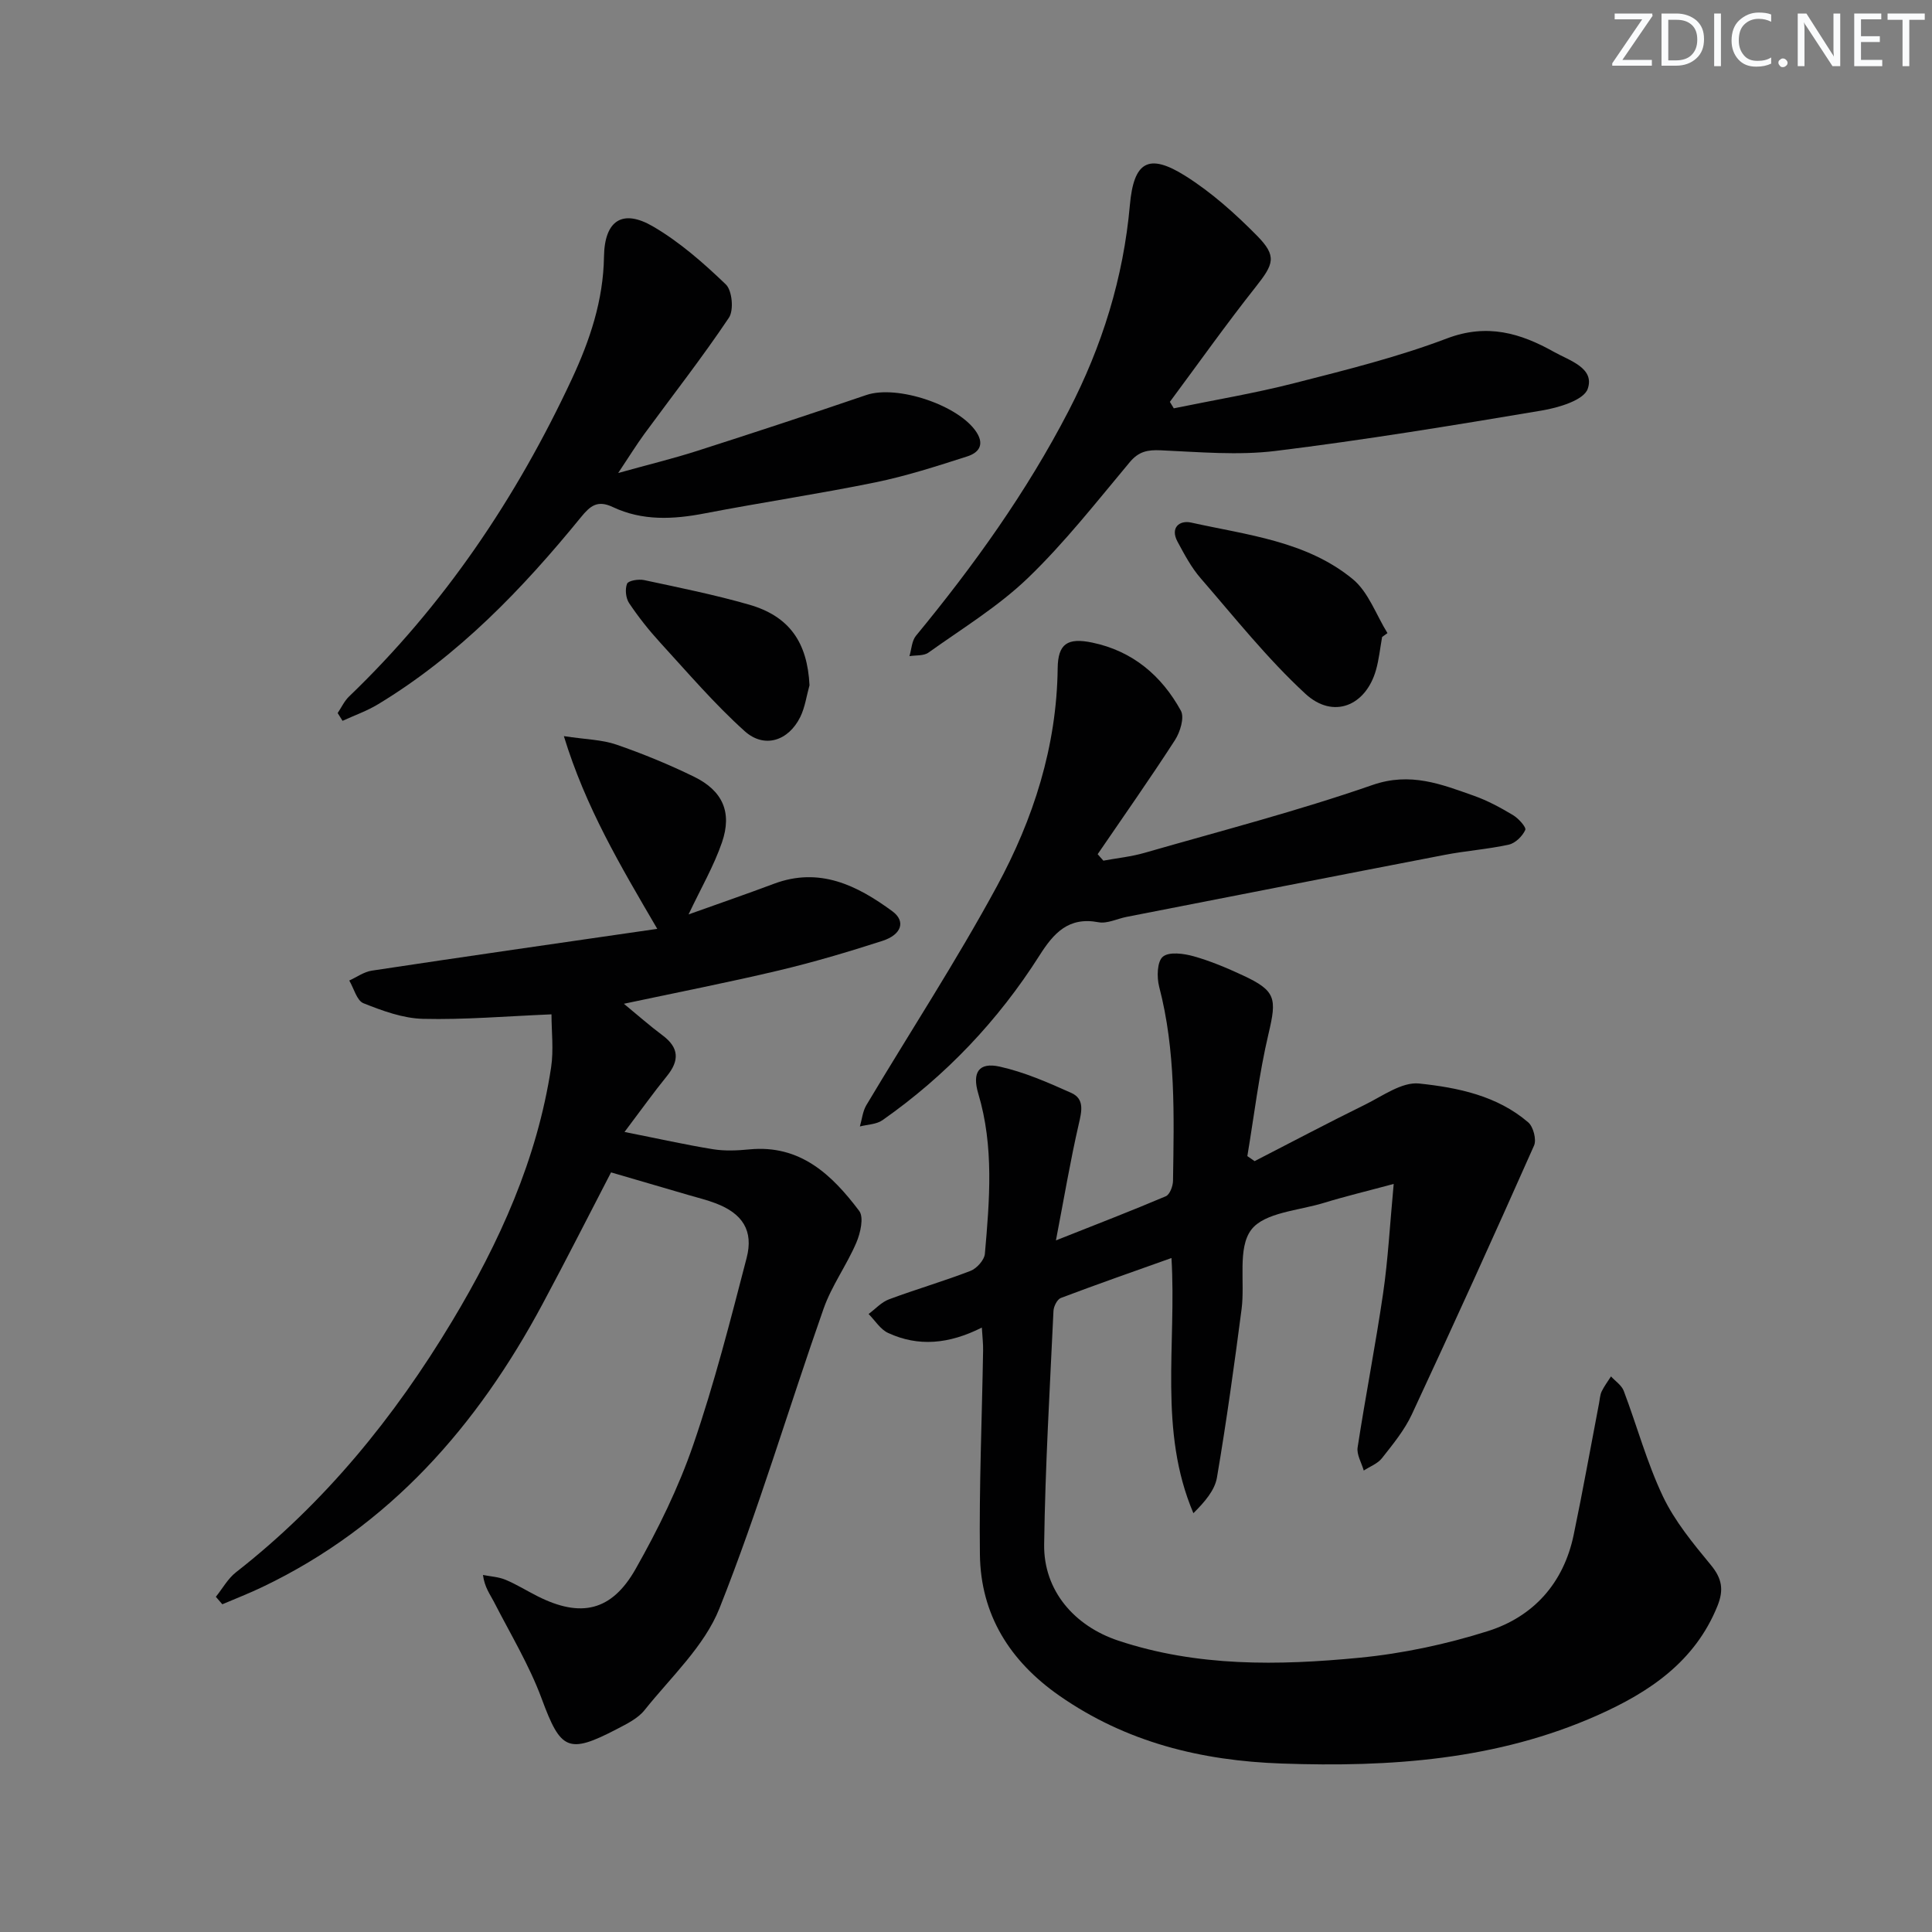 <svg enable-background="new 0 0 400 400" viewBox="0 0 400 400" xmlns="http://www.w3.org/2000/svg"><rect x="0" y="0" width="400" height="400" fill="#808080" stroke="none"/><g fill="#fafbfc"><path d="m342.2 3.2-6.3 9.2h6.1v1.2h-8.2v-.5l6.2-9.1h-5.7v-1.2h7.8v.4z"/><path d="m344 13.7v-10.9h3.1c1.6 0 3 .5 4.1 1.4 1.1 1 1.6 2.2 1.6 3.9s-.5 3-1.6 4-2.5 1.5-4.2 1.5h-3zm1.4-9.6v8.4h1.6c1.4 0 2.5-.4 3.2-1.1.8-.8 1.2-1.8 1.2-3.2s-.4-2.4-1.2-3.1-1.8-1-3.1-1z"/><path d="m356.3 2.8v10.9h-1.4v-10.9z"/><path d="m366.6 13.2c-.8.4-1.8.6-3 .6-1.6 0-2.8-.5-3.7-1.5s-1.4-2.3-1.4-3.9c0-1.7.5-3.2 1.6-4.2s2.4-1.6 4-1.6c1 0 1.9.1 2.6.4v1.5c-.8-.4-1.6-.6-2.6-.6-1.2 0-2.2.4-3 1.2s-1.1 1.9-1.1 3.3c0 1.3.4 2.3 1.1 3.1s1.6 1.1 2.8 1.1c1.1 0 2-.2 2.8-.7v1.3z"/><path d="m368.2 13c0-.3.1-.5.3-.6.2-.2.4-.3.6-.3.3 0 .5.1.7.3s.3.4.3.6-.1.5-.3.6c-.2.2-.4.3-.7.3s-.5-.1-.6-.3c-.2-.2-.3-.4-.3-.6z"/><path d="m381.1 13.7h-1.7l-5.5-8.4c-.2-.2-.3-.5-.4-.7 0 .2.1.8.1 1.5v7.6h-1.4v-10.9h1.8l5.3 8.3c.3.4.4.6.4.8 0-.3-.1-.8-.1-1.6v-7.5h1.4v10.9z"/><path d="m389.7 13.7h-5.8v-10.9h5.6v1.2h-4.2v3.5h3.9v1.2h-3.9v3.7h4.4z"/><path d="m398.4 4.1h-3.1v9.6h-1.4v-9.6h-3.1v-1.3h7.7v1.3z"/></g><path d="m203.28 274.86c-6.83 3.44-13.15 4-19.39 1.12-1.62-.74-2.72-2.59-4.06-3.93 1.4-1.03 2.65-2.45 4.21-3.03 5.59-2.09 11.34-3.75 16.9-5.9 1.29-.5 2.86-2.25 2.97-3.55.97-11.09 1.91-22.21-1.37-33.15-1.31-4.38.1-6.55 4.43-5.59 5.1 1.13 10.02 3.29 14.82 5.44 2.79 1.25 2.17 3.81 1.55 6.49-1.73 7.5-3 15.11-4.72 24.05 8.69-3.45 15.77-6.17 22.75-9.14.83-.35 1.48-2.11 1.49-3.22.2-13.46.59-26.93-2.87-40.17-.51-1.97-.43-5.2.76-6.2 1.28-1.08 4.32-.67 6.36-.1 3.5.98 6.9 2.42 10.21 3.96 6.87 3.19 7.04 4.77 5.32 12.06-1.97 8.33-2.97 16.9-4.39 25.36.5.35 1 .69 1.5 1.04 7.62-3.91 15.19-7.92 22.88-11.7 3.63-1.79 7.64-4.74 11.18-4.37 7.99.84 16.17 2.51 22.6 8.05 1.05.91 1.74 3.57 1.2 4.79-8.27 18.63-16.7 37.2-25.31 55.68-1.53 3.27-3.92 6.18-6.18 9.05-.89 1.14-2.49 1.72-3.77 2.56-.45-1.6-1.5-3.29-1.27-4.79 1.64-10.66 3.72-21.25 5.28-31.92 1.02-6.99 1.39-14.08 2.19-22.63-5.72 1.54-10.12 2.59-14.44 3.92-5.23 1.61-12.35 1.98-15.06 5.58-2.86 3.81-1.27 10.82-1.99 16.39-1.52 11.65-3.13 23.3-5.1 34.88-.45 2.67-2.53 5.06-4.88 7.4-7.27-17.09-3.46-34.86-4.54-52.83-7.75 2.76-15.36 5.42-22.9 8.27-.76.29-1.49 1.74-1.53 2.69-.75 16.11-1.71 32.22-1.93 48.34-.13 9.55 6.25 16.89 15.36 19.92 16.34 5.43 33.14 5.16 49.89 3.54 8.99-.87 18.02-2.8 26.63-5.52 9.43-2.99 15.67-9.93 17.75-19.91 1.89-9.06 3.51-18.18 5.26-27.28.16-.82.19-1.7.54-2.43.53-1.1 1.28-2.08 1.93-3.11.9.99 2.2 1.83 2.64 3 2.75 7.27 4.79 14.85 8.11 21.84 2.45 5.15 6.25 9.75 9.92 14.2 2.32 2.81 2.72 5.14 1.37 8.49-4.67 11.57-14.15 17.87-24.79 22.61-20.85 9.29-42.98 10.8-65.44 10.01-16.64-.58-32.18-4.39-46.03-14.05-10.21-7.13-16.28-16.71-16.44-29.21-.18-14.08.43-28.18.66-42.27.03-1.31-.13-2.61-.26-4.73z" fill="#010102"/><path d="m136.08 192.31c-7.73-13.23-14.81-25.13-19.34-39.9 4.55.69 7.88.72 10.87 1.75 5.48 1.89 10.88 4.11 16.08 6.65 5.93 2.9 7.93 7.36 5.79 13.59-1.69 4.92-4.36 9.5-6.92 14.92 6.2-2.22 11.96-4.2 17.66-6.34 9.46-3.55 17.26.34 24.54 5.69 2.81 2.07 1.92 4.84-2.07 6.13-7.1 2.29-14.27 4.42-21.52 6.14-10.32 2.45-20.74 4.48-32 6.88 2.87 2.36 5.36 4.57 8.02 6.55 3.43 2.56 3.49 5.22.88 8.43-2.71 3.33-5.21 6.84-8.77 11.56 6.91 1.37 12.6 2.65 18.35 3.58 2.44.39 5.01.27 7.49.03 10.56-1.03 17.12 5.27 22.75 12.74 1 1.33.25 4.6-.6 6.58-2 4.67-5.11 8.91-6.78 13.67-7.26 20.65-13.47 41.7-21.55 62.02-3.12 7.85-10.05 14.24-15.51 21.08-1.38 1.73-3.67 2.85-5.72 3.92-10.14 5.29-11.66 4.32-15.59-6.31-2.57-6.94-6.48-13.39-9.87-20.02-.8-1.56-1.92-2.95-2.28-5.57 1.57.31 3.24.39 4.69 1 2.29.96 4.42 2.3 6.65 3.42 8.89 4.47 15.29 3.12 20.26-5.65 4.65-8.21 8.88-16.82 11.94-25.72 4.36-12.66 7.68-25.7 11.05-38.68 1.48-5.67-.87-9.21-6.38-11.31-1.85-.71-3.8-1.18-5.71-1.74-5.16-1.51-10.33-3.02-15.98-4.67-4.42 8.51-9.18 17.93-14.17 27.23-13.52 25.24-31.63 45.99-57.96 58.59-2.73 1.31-5.56 2.41-8.35 3.6-.45-.52-.89-1.03-1.34-1.55 1.38-1.71 2.49-3.77 4.17-5.08 18.37-14.35 32.8-32.11 44.72-51.94 9.81-16.32 17.63-33.54 20.52-52.58.55-3.65.08-7.45.08-10.99-9.43.39-18.02 1.14-26.6.93-4.15-.1-8.39-1.66-12.33-3.23-1.38-.55-1.98-3.08-2.94-4.7 1.56-.71 3.05-1.81 4.68-2.05 19.37-2.93 38.72-5.7 59.09-8.65z" fill="#010102"/><path d="m243.02 84.54c8.36-1.72 16.8-3.12 25.06-5.24 10.6-2.71 21.29-5.36 31.49-9.23 8.32-3.16 15.24-1.1 22.17 2.79 3.16 1.78 8.49 3.31 6.98 7.65-.82 2.36-6.07 3.91-9.55 4.49-18.31 3.08-36.64 6.09-55.06 8.36-7.81.96-15.86.22-23.78-.13-2.73-.12-4.55.22-6.42 2.45-6.83 8.16-13.43 16.61-21.06 23.96-6.15 5.92-13.63 10.48-20.63 15.48-.98.7-2.6.51-3.93.73.43-1.42.48-3.16 1.35-4.22 11.98-14.54 22.91-29.77 31.6-46.55 6.95-13.42 11.35-27.56 12.69-42.63.8-8.96 3.83-10.84 11.47-6.04 5.41 3.4 10.32 7.8 14.83 12.37 4.2 4.25 3.5 5.88-.23 10.6-6.15 7.77-11.88 15.86-17.79 23.82.28.45.55.9.81 1.34z" fill="#010102"/><path d="m228.44 178.19c2.85-.53 5.76-.82 8.53-1.62 15.77-4.54 31.69-8.66 47.17-14.04 7.88-2.74 14.27-.16 21.06 2.24 2.8.99 5.48 2.45 8.04 3.98 1.14.68 2.8 2.52 2.55 3.08-.58 1.29-2.05 2.74-3.4 3.04-4.36.96-8.87 1.27-13.26 2.12-21.97 4.23-43.92 8.55-65.88 12.84-1.95.38-4.02 1.45-5.82 1.11-6.21-1.18-9.28 2.25-12.22 6.89-8.57 13.49-19.4 24.9-32.5 34.09-1.25.88-3.1.89-4.68 1.3.43-1.48.58-3.13 1.34-4.41 9.01-15.1 18.65-29.86 27.02-45.3 7.56-13.94 12.4-28.96 12.59-45.15.06-5.05 2-6.39 7.15-5.32 8.36 1.74 14.37 6.84 18.36 14.11.77 1.41-.15 4.41-1.22 6.07-5.16 7.99-10.64 15.77-16.01 23.63.39.44.79.89 1.18 1.34z" fill="#010102"/><path d="m69.91 147.63c.77-1.14 1.37-2.47 2.34-3.41 19.69-18.9 34.65-41.12 46.14-65.74 3.73-8 6.52-16.27 6.66-25.34.11-7.52 3.84-9.94 10.16-6.25 5.5 3.21 10.45 7.56 15.07 12 1.31 1.26 1.68 5.33.64 6.88-5.52 8.24-11.65 16.07-17.52 24.08-1.65 2.26-3.12 4.65-5.41 8.08 6.21-1.73 11.37-2.98 16.42-4.6 11.68-3.74 23.33-7.58 34.94-11.54 6.39-2.18 19.24 2.12 22.84 7.72 1.76 2.75.23 4.29-1.92 4.98-6.3 2.02-12.62 4.07-19.09 5.39-11.7 2.39-23.54 4.15-35.27 6.41-6.52 1.26-12.93 1.58-19.03-1.31-3.17-1.5-4.67-.27-6.59 2.09-12.15 14.9-25.38 28.67-42 38.73-2.31 1.4-4.91 2.31-7.37 3.44-.33-.53-.67-1.07-1.01-1.61z" fill="#010102"/><path d="m286.15 131.88c-.41 2.29-.64 4.63-1.27 6.85-2.11 7.42-8.85 10.23-14.61 4.91-7.88-7.27-14.63-15.78-21.68-23.91-1.94-2.23-3.37-4.94-4.79-7.57-1.59-2.95.44-4.49 2.8-3.97 11.61 2.58 23.88 3.83 33.46 11.7 3.26 2.68 4.85 7.4 7.2 11.19-.37.27-.74.53-1.11.8z" fill="#010102"/><path d="m167.6 141.87c-.62 2.2-.92 4.55-1.91 6.57-2.44 4.95-7.43 6.6-11.51 2.94-6.26-5.63-11.77-12.09-17.48-18.32-2.34-2.56-4.52-5.31-6.45-8.19-.69-1.04-.88-2.9-.42-4.02.27-.65 2.39-.99 3.52-.75 7.28 1.56 14.59 3.03 21.73 5.08 8.39 2.41 12.08 7.85 12.52 16.69z" fill="#010102"/></svg>
